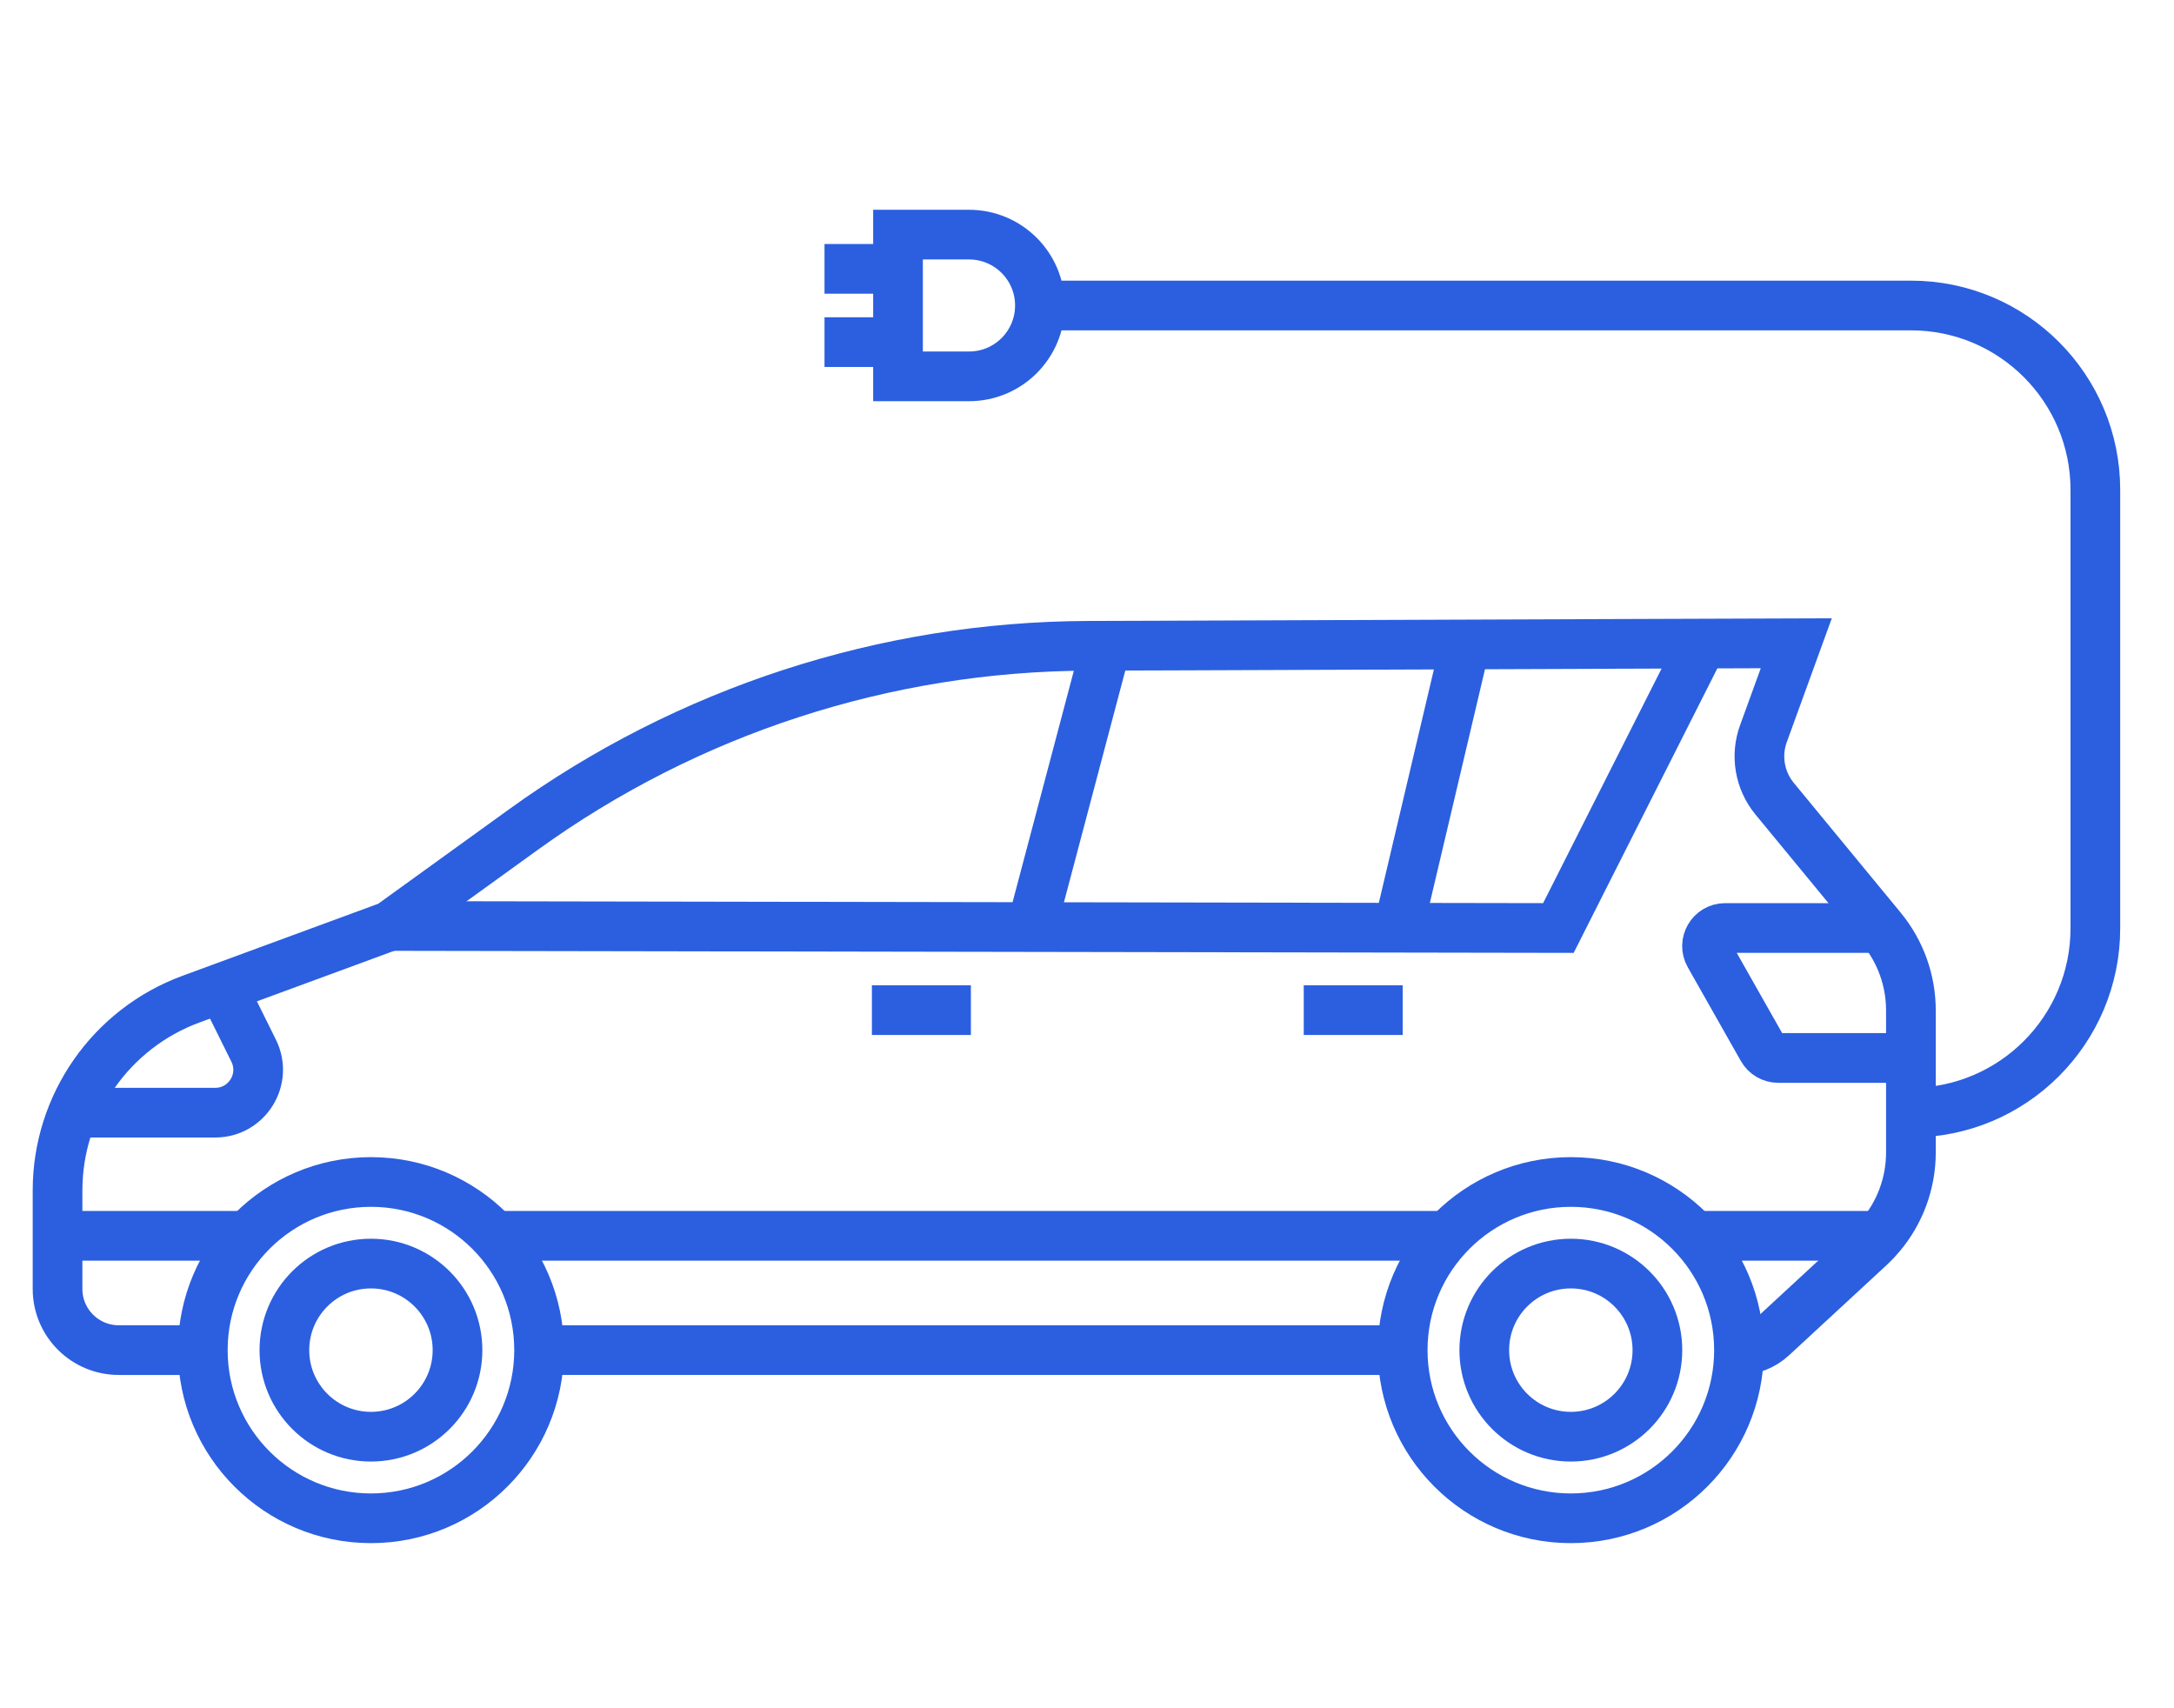 <?xml version="1.0" encoding="utf-8"?>
<!-- Generator: Adobe Illustrator 16.0.0, SVG Export Plug-In . SVG Version: 6.00 Build 0)  -->
<!DOCTYPE svg PUBLIC "-//W3C//DTD SVG 1.1//EN" "http://www.w3.org/Graphics/SVG/1.1/DTD/svg11.dtd">
<svg version="1.1" id="Calque_1" xmlns="http://www.w3.org/2000/svg" xmlns:xlink="http://www.w3.org/1999/xlink" x="0px" y="0px"
	 width="70px" height="55px" viewBox="0 0 70 55" enable-background="new 0 0 70 55" xml:space="preserve">
<g id="_x31_">
	<g>
		<g>
			<path fill="#2B5FE0" d="M86.877,126.711H53.32c-1.533,0-2.78-1.291-2.78-2.878v-7.116c0-0.029,0.001-0.058,0.004-0.086
				c0.019-0.196,0.271-2.025,3.301-5.546c0.503-0.585,1.063-1.953,1.603-3.276c0.658-1.609,1.338-3.273,2.223-4.506
				c0.613-0.856,1.604-1.367,2.648-1.367h19.597c1.003,0,1.942,0.463,2.577,1.271c1.021,1.299,1.734,3.157,2.365,4.798
				c0.5,1.302,0.972,2.532,1.444,3.081c2.341,2.72,3.023,4.43,3.222,5.158c0.086,0.137,0.135,0.3,0.135,0.474v7.117
				C89.658,125.42,88.41,126.711,86.877,126.711z M52.336,116.792v7.041c0,0.597,0.441,1.081,0.984,1.081h33.557
				c0.543,0,0.984-0.484,0.984-1.08v-6.78c-0.025-0.074-0.042-0.154-0.047-0.239c-0.029-0.148-0.375-1.653-2.875-4.559
				c-0.676-0.785-1.178-2.094-1.76-3.608c-0.584-1.521-1.246-3.246-2.1-4.332c-0.291-0.371-0.717-0.584-1.165-0.584H60.318
				c-0.467,0-0.912,0.231-1.189,0.618c-0.761,1.061-1.4,2.625-2.019,4.139c-0.649,1.589-1.21,2.962-1.904,3.768
				C52.8,115.053,52.389,116.552,52.336,116.792z M87.814,116.802L87.814,116.802L87.814,116.802z"/>
		</g>
		<g>
			<path fill="#2B5FE0" d="M56.765,130.528h-4.261c-1.083,0-1.964-0.905-1.964-2.019v-4.677c0-0.495,0.401-0.897,0.897-0.897
				s0.898,0.402,0.898,0.897v4.677c0,0.134,0.087,0.223,0.168,0.223h4.261c0.081,0,0.169-0.089,0.169-0.223v-0.127
				c0-0.496,0.401-0.898,0.897-0.898c0.495,0,0.897,0.402,0.897,0.898v0.127C58.729,129.623,57.848,130.528,56.765,130.528z"/>
		</g>
		<g>
			<path fill="#2B5FE0" d="M87.693,130.528h-4.26c-1.084,0-1.965-0.905-1.965-2.019v-0.127c0-0.496,0.402-0.898,0.898-0.898
				s0.898,0.402,0.898,0.898v0.127c0,0.134,0.086,0.223,0.168,0.223h4.26c0.082,0,0.168-0.089,0.168-0.223v-4.677
				c0-0.495,0.402-0.897,0.898-0.897s0.898,0.402,0.898,0.897v4.677C89.658,129.623,88.777,130.528,87.693,130.528z"/>
		</g>
		<g>
			<g>
				<path fill="#2B5FE0" d="M75.893,118.188H64.307c-0.496,0-0.898-0.402-0.898-0.898c0-0.495,0.402-0.897,0.898-0.897h11.586
					c0.495,0,0.897,0.402,0.897,0.897C76.79,117.785,76.388,118.188,75.893,118.188z"/>
			</g>
		</g>
		<g>
			<g>
				<path fill="#2B5FE0" d="M61.906,124.611c-0.284,0.001-0.563-0.134-0.738-0.386c-0.283-0.407-0.182-0.967,0.226-1.249
					l1.158-0.805c0.469-0.325,1.175-0.513,1.939-0.513h11.216c0.764,0,1.471,0.188,1.939,0.513l1.158,0.805
					c0.407,0.282,0.508,0.842,0.225,1.249c-0.282,0.408-0.842,0.509-1.249,0.226l-1.159-0.805c-0.11-0.076-0.445-0.19-0.914-0.19
					H64.491c-0.47,0-0.804,0.114-0.915,0.19l-1.158,0.805C62.262,124.56,62.083,124.611,61.906,124.611z"/>
			</g>
		</g>
		<g>
			<path fill="#2B5FE0" d="M81.688,111.077H55.861c-0.496,0-0.898-0.402-0.898-0.898s0.402-0.897,0.898-0.897h25.826
				c0.495,0,0.897,0.401,0.897,0.897S82.183,111.077,81.688,111.077z"/>
		</g>
		<g>
			<g>
				<path fill="#2B5FE0" d="M60.85,120.637h-4.033c-1.164,0-2.194-0.81-2.504-1.97l-0.072-0.269
					c-0.001-0.005-0.002-0.01-0.004-0.015l-0.415-1.663c-0.067-0.269-0.007-0.553,0.163-0.771s0.432-0.346,0.708-0.346h3.854
					c1.187,0,2.305,0.631,2.92,1.646l0.715,1.179c0.033,0.055,0.061,0.112,0.08,0.173c0.164,0.475,0.088,1-0.201,1.407
					C61.779,120.402,61.326,120.637,60.85,120.637z M55.978,117.941l0.069,0.262c0.102,0.376,0.417,0.638,0.77,0.638h3.516
					l-0.4-0.66c-0.292-0.481-0.822-0.779-1.385-0.779h-2.705L55.978,117.941z"/>
			</g>
			<g>
				<path fill="#2B5FE0" d="M83.381,120.637h-4.032c-0.478,0-0.931-0.234-1.211-0.628c-0.29-0.407-0.366-0.933-0.202-1.407
					c0.021-0.061,0.048-0.118,0.081-0.173l0.714-1.179c0.615-1.015,1.734-1.646,2.92-1.646h3.855c0.276,0,0.537,0.128,0.707,0.346
					s0.23,0.502,0.164,0.771l-0.416,1.663c-0.001,0.005-0.002,0.01-0.004,0.015l-0.071,0.269
					C85.576,119.827,84.546,120.637,83.381,120.637z M79.867,118.841h3.514c0.354,0,0.67-0.262,0.77-0.638l0.07-0.261l0.135-0.541
					H81.65c-0.562,0-1.092,0.298-1.384,0.779L79.867,118.841z"/>
			</g>
		</g>
		<g>
			<path fill="#2B5FE0" d="M89.457,112.188h-4.016c-0.496,0-0.897-0.401-0.897-0.897s0.401-0.898,0.897-0.898h3.117v-0.421
				c-0.161-0.165-0.61-0.5-1.682-0.634c-0.492-0.062-0.842-0.511-0.78-1.003s0.511-0.841,1.003-0.779
				c2.528,0.316,3.11,1.591,3.201,1.844c0.035,0.098,0.054,0.2,0.054,0.305v1.587C90.354,111.787,89.953,112.188,89.457,112.188z"/>
		</g>
		<g>
			<path fill="#2B5FE0" d="M54.558,112.188h-4.015c-0.496,0-0.898-0.401-0.898-0.897v-1.587c0-0.104,0.019-0.207,0.054-0.305
				c0.091-0.253,0.673-1.527,3.202-1.844c0.491-0.062,0.94,0.287,1.002,0.779c0.063,0.492-0.287,0.941-0.779,1.003
				c-1.072,0.134-1.521,0.469-1.682,0.634v0.421h3.116c0.496,0,0.897,0.402,0.897,0.898S55.054,112.188,54.558,112.188z"/>
		</g>
	</g>
	<g>
		<g>
			<g>
				<path fill="#2B5FE0" d="M58.298,90.154c-0.231,0-0.464-0.089-0.64-0.268c-0.348-0.354-0.344-0.922,0.01-1.27
					c3.32-3.268,7.711-5.068,12.365-5.068c4.617,0,8.982,1.775,12.295,5c0.355,0.346,0.363,0.914,0.018,1.27
					c-0.347,0.355-0.915,0.363-1.271,0.018c-2.975-2.896-6.896-4.49-11.042-4.49c-4.18,0-8.123,1.616-11.105,4.551
					C58.753,90.069,58.525,90.154,58.298,90.154z"/>
			</g>
			<g>
				<path fill="#2B5FE0" d="M61.484,93.429c-0.231,0-0.463-0.089-0.639-0.267c-0.348-0.353-0.346-0.922,0.008-1.27
					c2.461-2.434,5.721-3.773,9.18-3.773c3.42,0,6.654,1.314,9.107,3.703c0.355,0.346,0.363,0.915,0.018,1.271
					s-0.914,0.362-1.27,0.017c-2.116-2.061-4.906-3.194-7.855-3.194c-2.982,0-5.795,1.155-7.918,3.254
					C61.941,93.343,61.713,93.429,61.484,93.429z"/>
			</g>
			<g>
				<path fill="#2B5FE0" d="M64.672,96.702c-0.23,0-0.461-0.088-0.637-0.264c-0.35-0.351-0.35-0.919,0.002-1.27
					c1.604-1.6,3.732-2.48,5.996-2.48c2.222,0,4.324,0.855,5.92,2.409c0.355,0.347,0.363,0.915,0.018,1.271
					c-0.347,0.355-0.915,0.362-1.271,0.017c-1.259-1.226-2.916-1.9-4.667-1.9c-1.784,0-3.463,0.694-4.728,1.956
					C65.131,96.615,64.9,96.702,64.672,96.702z"/>
			</g>
		</g>
	</g>
	<g>
		<path fill="#2B5FE0" d="M72.089,103.731H67.91c-0.496,0-0.897-0.401-0.897-0.897v-2.565c0-1.646,1.34-2.986,2.987-2.986l0,0
			c1.646,0,2.986,1.34,2.986,2.986v2.565C72.986,103.33,72.585,103.731,72.089,103.731z M68.809,101.936h2.383v-1.667
			c0-0.656-0.535-1.19-1.191-1.19c-0.657,0-1.191,0.534-1.191,1.19V101.936z"/>
	</g>
</g>
<g>
	<g>
		<path fill="none" stroke="#2B5FE0" stroke-width="1.6" stroke-miterlimit="10" d="M122.307,70.747l7.106-0.894
			c0.681-0.086,1.452-0.137,2.283-0.154c6.069-0.137,12.028,1.633,17.106,4.959l6.068,3.973l7.115,0.686
			c3.334,0.322,5.875,3.122,5.875,6.471v5.075c0,0.531-0.432,0.961-0.961,0.961h-5.041h-0.012"/>
		<path fill="none" stroke="#2B5FE0" stroke-width="1.6" stroke-miterlimit="10" d="M117.938,91.823h-0.802l-4.73-2.681
			c-0.745-0.422-1.206-1.212-1.206-2.068v-7.269c0-0.507,0.162-0.999,0.46-1.407l2.579-3.519c0.348-0.474,0.336-1.12-0.027-1.581
			l-1.099-1.396l9.194-1.155"/>
		
			<line fill="none" stroke="#2B5FE0" stroke-width="1.6" stroke-miterlimit="10" x1="149.811" y1="91.823" x2="129.978" y2="91.823"/>
		<circle fill="none" stroke="#2B5FE0" stroke-width="1.6" stroke-miterlimit="10" cx="155.83" cy="89.874" r="6.326"/>
		<circle fill="none" stroke="#2B5FE0" stroke-width="1.6" stroke-miterlimit="10" cx="155.83" cy="89.874" r="2.664"/>
		<circle fill="none" stroke="#2B5FE0" stroke-width="1.6" stroke-miterlimit="10" cx="123.958" cy="89.874" r="2.665"/>
		<circle fill="none" stroke="#2B5FE0" stroke-width="1.6" stroke-miterlimit="10" cx="123.958" cy="89.874" r="6.325"/>
		<polyline fill="none" stroke="#2B5FE0" stroke-width="1.6" stroke-miterlimit="10" points="154.871,78.631 123.539,78.631 
			117.633,71.334 		"/>
		
			<line fill="none" stroke="#2B5FE0" stroke-width="1.6" stroke-miterlimit="10" x1="131.784" y1="69.691" x2="135.402" y2="78.631"/>
		<path fill="none" stroke="#2B5FE0" stroke-width="1.6" stroke-miterlimit="10" d="M167.857,85.636h-2.975
			c-0.182,0-0.35-0.099-0.438-0.255l-1.6-2.846c-0.188-0.332,0.055-0.744,0.436-0.744h3.203"/>
		<path fill="none" stroke="#2B5FE0" stroke-width="1.6" stroke-miterlimit="10" d="M111.245,79.869h2.802
			c0.279,0,0.527,0.178,0.617,0.443l0.857,2.541c0.143,0.422-0.172,0.86-0.617,0.86h-3.705"/>
		
			<line fill="none" stroke="#2B5FE0" stroke-width="1.6" stroke-miterlimit="10" x1="141.169" y1="81.218" x2="137.893" y2="81.218"/>
	</g>
	<g>
		<path fill="none" stroke="#2B5FE0" stroke-width="1.6" stroke-miterlimit="10" d="M132.229,56.617
			c-2.338,3.404-1.766,6.873,0.407,8.193c1.087,0.662,2.465,0.609,3.815-0.008c2.26-1.035,3.674-3.33,3.673-5.815
			c0-0.664-0.01-1.378-0.032-2.011c-0.125-3.488,1.503-6.908,1.503-6.908S134.354,53.525,132.229,56.617z"/>
		<path fill="none" stroke="#2B5FE0" stroke-width="1.6" stroke-miterlimit="10" d="M131.784,69.691
			c-0.388-1.351-0.501-2.673,0.081-4.104c1.359-3.347,2.804-5.087,5.076-8.043l0.029-0.036"/>
		<path fill="none" stroke="#2B5FE0" stroke-width="1.6" stroke-miterlimit="10" d="M126.158,58.065
			c2.887,1.306,3.891,3.809,2.988,5.538c-0.45,0.865-1.375,1.379-2.506,1.508c-1.894,0.221-3.734-0.725-4.721-2.354
			c-0.264-0.437-0.541-0.907-0.777-1.333c-1.303-2.338-3.73-3.934-3.73-3.934S123.537,56.881,126.158,58.065z"/>
		<path fill="none" stroke="#2B5FE0" stroke-width="1.6" stroke-miterlimit="10" d="M123.402,60.532l0.033,0.015
			c2.666,1.035,4.93,2.797,6.574,5.027c0.549,0.744,1.061,1.613,1.465,2.451"/>
	</g>
</g>
<g>
	<g>
		<path fill="none" stroke="#2B5FE0" stroke-width="1.6" stroke-miterlimit="10" d="M6.531,43.469H3.824
			c-1.089,0-1.971-0.882-1.971-1.969v-1.711v-1.462c0-2.75,1.717-5.21,4.299-6.159l6.405-2.357l4.283-3.092
			c5.297-3.831,11.661-5.902,18.195-5.926l2.778-0.009l13.966-0.052l6.059-0.021l-1.057,2.908c-0.261,0.712-0.122,1.509,0.357,2.093
			l3.446,4.183c0.611,0.744,0.945,1.674,0.945,2.636v4.575c0,0.988-0.353,1.938-0.987,2.684c-0.106,0.125-0.221,0.246-0.344,0.36
			l-3.139,2.901c-0.291,0.27-0.672,0.418-1.066,0.418l0,0"/>
		<polyline fill="none" stroke="#2B5FE0" stroke-width="1.6" stroke-miterlimit="10" points="45.165,43.469 31.692,43.469 
			31.137,43.469 17.356,43.469 		"/>
		<circle fill="none" stroke="#2B5FE0" stroke-width="1.6" stroke-miterlimit="10" cx="11.944" cy="43.47" r="5.414"/>
		<circle fill="none" stroke="#2B5FE0" stroke-width="1.6" stroke-miterlimit="10" cx="50.579" cy="43.47" r="5.414"/>
		<circle fill="none" stroke="#2B5FE0" stroke-width="1.6" stroke-miterlimit="10" cx="50.579" cy="43.47" r="2.787"/>
		<circle fill="none" stroke="#2B5FE0" stroke-width="1.6" stroke-miterlimit="10" cx="11.944" cy="43.47" r="2.787"/>
		<polyline fill="none" stroke="#2B5FE0" stroke-width="1.6" stroke-miterlimit="10" points="12.56,29.813 50.178,29.879 
			54.809,20.71 		"/>
		<line fill="none" stroke="#2B5FE0" stroke-width="1.6" stroke-miterlimit="10" x1="35.555" y1="21.025" x2="33.229" y2="29.811"/>
		<polyline fill="none" stroke="#2B5FE0" stroke-width="1.6" stroke-miterlimit="10" points="15.915,39.789 32.685,39.789 
			46.607,39.789 		"/>
		<line fill="none" stroke="#2B5FE0" stroke-width="1.6" stroke-miterlimit="10" x1="60.543" y1="39.789" x2="54.549" y2="39.789"/>
		<line fill="none" stroke="#2B5FE0" stroke-width="1.6" stroke-miterlimit="10" x1="7.973" y1="39.789" x2="1.854" y2="39.789"/>
		<line fill="none" stroke="#2B5FE0" stroke-width="1.6" stroke-miterlimit="10" x1="45.043" y1="29.813" x2="47.172" y2="20.788"/>
		<path fill="none" stroke="#2B5FE0" stroke-width="1.6" stroke-miterlimit="10" d="M61.53,34.063h-4.273
			c-0.21,0-0.404-0.112-0.507-0.295l-1.71-3.02c-0.22-0.389,0.061-0.87,0.508-0.87h5.025"/>
		<line fill="none" stroke="#2B5FE0" stroke-width="1.6" stroke-miterlimit="10" x1="28.074" y1="32.523" x2="31.261" y2="32.523"/>
		<line fill="none" stroke="#2B5FE0" stroke-width="1.6" stroke-miterlimit="10" x1="41.979" y1="32.523" x2="45.165" y2="32.523"/>
		<path fill="none" stroke="#2B5FE0" stroke-width="1.6" stroke-miterlimit="10" d="M2.351,35.824H6.93
			c1.025,0,1.693-1.078,1.237-1.995L7.16,31.796"/>
	</g>
	<path fill="none" stroke="#2B5FE0" stroke-width="1.6" stroke-miterlimit="10" d="M61.53,35.824L61.53,35.824
		c3.279,0,5.938-2.658,5.938-5.938V15.774c0-3.28-2.658-5.938-5.938-5.938H33.684"/>
	<path fill="none" stroke="#2B5FE0" stroke-width="1.6" stroke-miterlimit="10" d="M31.202,12.117h-2.287V7.554h2.287
		c1.261,0,2.282,1.022,2.282,2.282l0,0C33.484,11.097,32.463,12.117,31.202,12.117z"/>
	<g>
		<line fill="none" stroke="#2B5FE0" stroke-width="1.6" stroke-miterlimit="10" x1="28.915" y1="8.656" x2="26.548" y2="8.656"/>
		<line fill="none" stroke="#2B5FE0" stroke-width="1.6" stroke-miterlimit="10" x1="28.915" y1="11.015" x2="26.548" y2="11.015"/>
	</g>
</g>
</svg>
